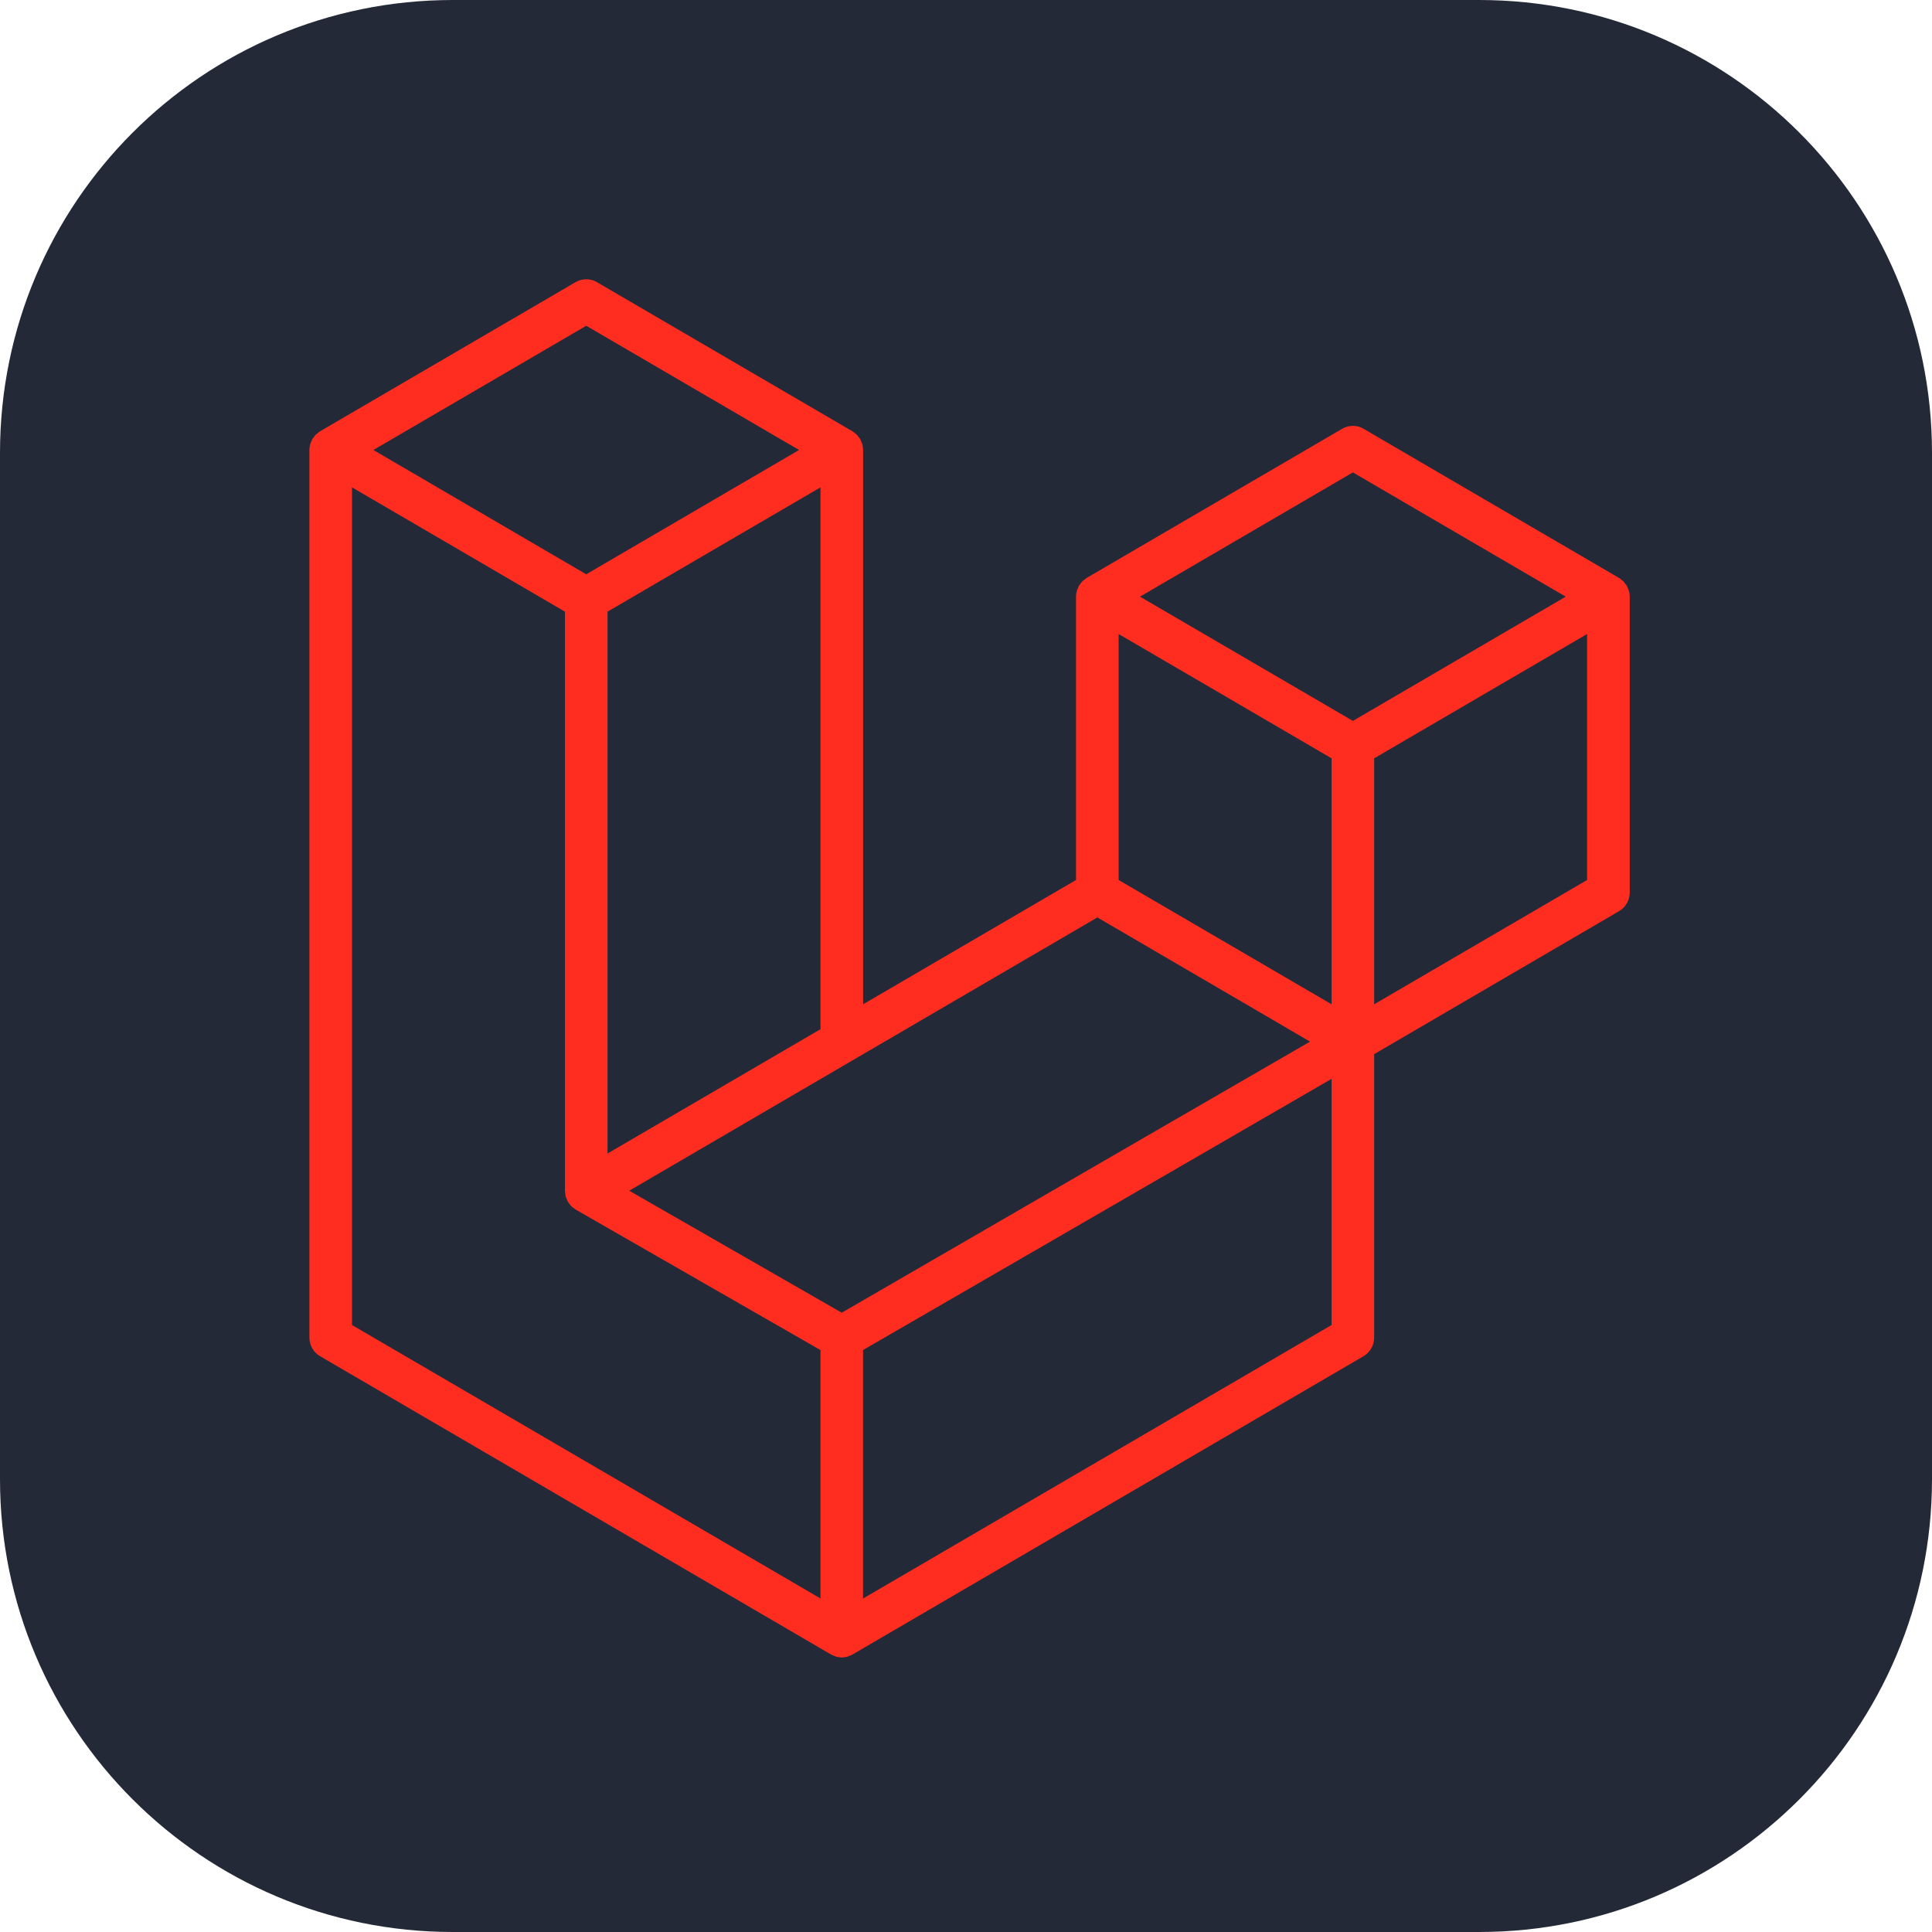 <svg width="35" height="35" viewBox="0 0 35 35" fill="none" xmlns="http://www.w3.org/2000/svg">
<g id="skill-icons:laravel-dark" clip-path="url(#clip0_376_1444)">
<g id="Group">
<path id="Vector" d="M26.797 0H8.203C3.673 0 0 3.673 0 8.203V26.797C0 31.327 3.673 35 8.203 35H26.797C31.327 35 35 31.327 35 26.797V8.203C35 3.673 31.327 0 26.797 0Z" fill="#242938"/>
<path id="Vector_2" fill-rule="evenodd" clip-rule="evenodd" d="M29.51 10.707C29.519 10.74 29.524 10.774 29.524 10.809V16.168C29.524 16.237 29.506 16.305 29.472 16.364C29.438 16.423 29.389 16.473 29.33 16.507L24.894 19.097V24.23C24.894 24.298 24.877 24.366 24.843 24.425C24.809 24.485 24.76 24.534 24.701 24.569L15.442 29.974C15.421 29.986 15.397 29.994 15.374 30.003C15.366 30.006 15.357 30.011 15.348 30.013C15.284 30.031 15.216 30.031 15.151 30.013C15.14 30.01 15.13 30.005 15.12 30.001C15.099 29.993 15.077 29.986 15.057 29.974L5.799 24.569C5.74 24.535 5.691 24.485 5.657 24.426C5.623 24.366 5.605 24.299 5.605 24.23V8.152C5.605 8.117 5.61 8.083 5.619 8.05C5.622 8.038 5.629 8.028 5.632 8.017C5.64 7.996 5.646 7.976 5.657 7.956C5.664 7.944 5.675 7.933 5.684 7.922C5.694 7.906 5.705 7.89 5.718 7.876C5.729 7.865 5.743 7.857 5.756 7.847C5.77 7.835 5.782 7.823 5.798 7.813H5.799L10.428 5.111C10.486 5.077 10.553 5.059 10.62 5.059C10.688 5.059 10.755 5.077 10.813 5.111L15.442 7.813H15.443C15.458 7.823 15.472 7.835 15.485 7.846C15.498 7.856 15.512 7.865 15.523 7.876C15.536 7.89 15.546 7.906 15.558 7.922C15.566 7.933 15.577 7.944 15.584 7.956C15.595 7.976 15.601 7.996 15.609 8.017C15.613 8.028 15.619 8.038 15.622 8.05C15.631 8.084 15.636 8.118 15.636 8.152V18.194L19.493 15.942V10.808C19.493 10.774 19.498 10.74 19.507 10.707C19.51 10.695 19.516 10.685 19.52 10.674C19.528 10.653 19.535 10.632 19.545 10.613C19.552 10.6 19.563 10.59 19.571 10.578C19.583 10.563 19.592 10.547 19.606 10.533C19.617 10.522 19.631 10.513 19.643 10.504C19.658 10.492 19.67 10.479 19.686 10.47H19.686L24.316 7.767C24.374 7.733 24.441 7.715 24.509 7.715C24.576 7.715 24.643 7.733 24.701 7.767L29.33 10.47C29.347 10.48 29.359 10.492 29.374 10.503C29.386 10.513 29.4 10.522 29.411 10.532C29.424 10.547 29.434 10.563 29.445 10.578C29.454 10.59 29.465 10.6 29.471 10.613C29.483 10.632 29.489 10.653 29.497 10.674C29.501 10.685 29.507 10.695 29.51 10.707ZM28.752 15.942V11.486L27.132 12.431L24.894 13.738V18.194L28.752 15.942H28.752ZM24.123 24.004V19.544L21.922 20.819L15.635 24.457V28.959L24.123 24.004ZM6.377 8.829V24.004L14.864 28.958V24.458L10.43 21.913L10.429 21.912L10.427 21.911C10.412 21.903 10.399 21.89 10.385 21.879C10.373 21.869 10.359 21.862 10.349 21.851L10.348 21.849C10.335 21.837 10.326 21.822 10.316 21.808C10.306 21.795 10.295 21.784 10.287 21.77L10.287 21.769C10.278 21.754 10.273 21.736 10.266 21.72C10.26 21.705 10.252 21.692 10.248 21.676V21.675C10.243 21.657 10.242 21.637 10.24 21.618C10.238 21.604 10.235 21.589 10.235 21.574V11.081L7.997 9.774L6.377 8.829V8.829ZM10.621 5.901L6.764 8.152L10.62 10.404L14.476 8.152L10.62 5.901L10.621 5.901ZM12.627 19.951L14.864 18.645V8.829L13.244 9.774L11.006 11.081V20.897L12.627 19.951ZM24.509 8.558L20.652 10.809L24.509 13.06L28.365 10.809L24.509 8.558ZM24.123 13.738L21.885 12.431L20.265 11.486V15.942L22.502 17.248L24.123 18.194V13.738ZM15.249 23.781L20.905 20.506L23.733 18.87L19.88 16.62L15.443 19.21L11.399 21.571L15.249 23.781Z" fill="#FF2D20"/>
</g>
</g>
<defs>
<clipPath id="clip0_376_1444">
<rect width="35" height="35" fill="white"/>
</clipPath>
</defs>
</svg>
